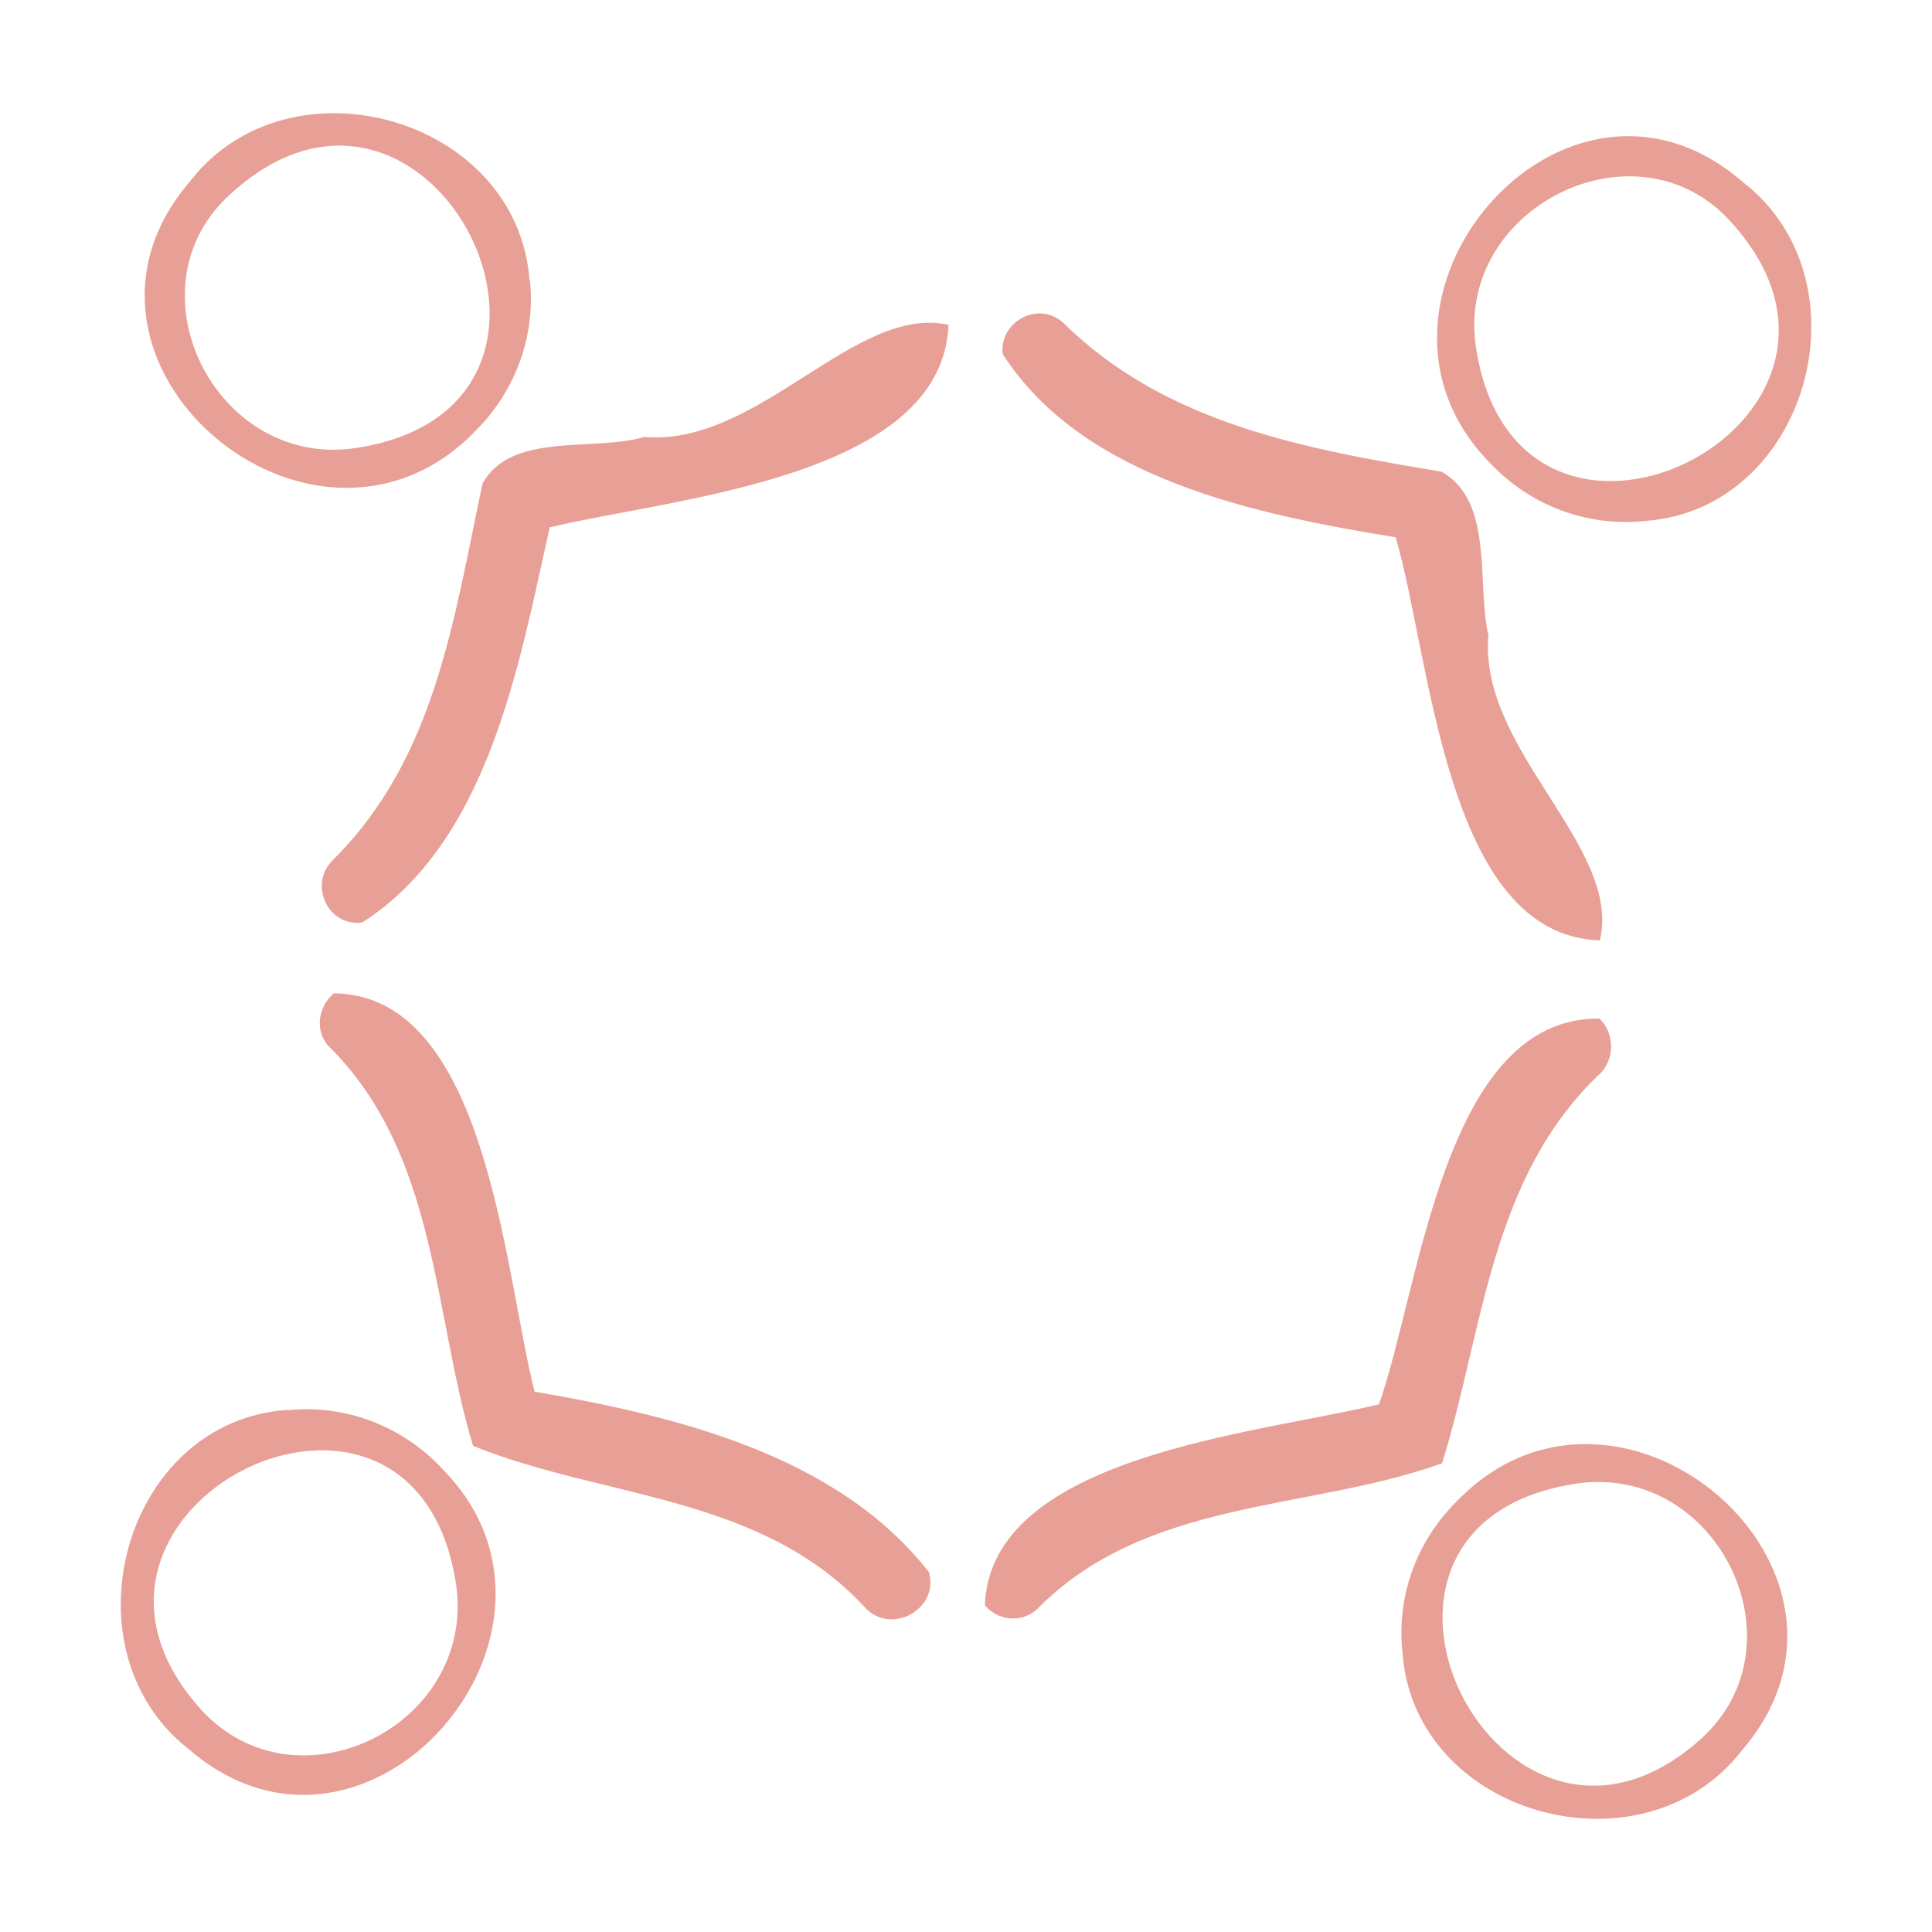 <svg xmlns="http://www.w3.org/2000/svg" id="Layer_1" data-name="Layer 1" viewBox="0 0 128 128"><defs><style>      .cls-1 {        fill: #e8a096;      }    </style></defs><g><g><path class="cls-1" d="M31.36,28.7c-10.75,10.78-29-4.8-18.76-16.7,6.57-8.47,21.67-4.25,22.48,6.55h.03c.4,3.89-1.09,7.59-3.76,10.14h.01ZM15.31,12.82c-6.97,6.19-1.11,18.17,8.15,16.88,18.25-2.65,5.15-29-8.15-16.88Z"></path><path class="cls-1" d="M62.84,21.52c-.4,10.17-18.35,11.47-26.42,13.42-2.04,9.1-4.04,20.8-12.42,26.18-2.25.29-3.58-2.47-1.98-4.11,6.85-6.75,8.04-16.04,9.95-24.98,1.91-3.44,7.34-2.09,10.71-3.08,7.58.64,13.97-8.81,20.16-7.43Z"></path></g><g><path class="cls-1" d="M29.18,97.19c10.86,10.7-4.8,28.95-16.66,18.71-8.44-6.58-4.37-21.75,6.52-22.49v.02c3.9-.4,7.58,1.08,10.14,3.75h0ZM13.3,113.24c6.29,6.95,18.17,1.14,16.93-8.17-2.67-18.27-28.9-5.14-16.93,8.17Z"></path><path class="cls-1" d="M22.11,65.81c10.19.08,11.29,18.52,13.31,26.39,9.31,1.61,20,4.15,26.12,11.95.7,2.37-2.33,4.16-4.12,2.47-6.93-7.62-17.4-7.3-26.08-10.83-2.66-8.77-2.33-19.37-9.61-26.52-.88-1.03-.65-2.57.38-3.45h0Z"></path></g></g><g><g><path class="cls-1" d="M96.67,99.31c10.72-10.81,28.96,4.79,18.73,16.67-6.58,8.47-21.76,4.34-22.49-6.56h0c-.4-3.89,1.09-7.55,3.76-10.11ZM112.71,115.19c6.9-6.26,1.11-18.18-8.18-16.91-18.24,2.65-5.09,28.89,8.18,16.91Z"></path><path class="cls-1" d="M65.25,106.37c.34-9.93,18.06-11.38,26.11-13.33,2.74-7.73,4.28-25.64,14.6-25.56.99.93,1.04,2.56.13,3.57-7.38,6.92-7.78,17.02-10.55,25.9-8.83,3.17-19.62,2.29-26.87,9.7-1.03.88-2.53.74-3.42-.29h0Z"></path></g><g><path class="cls-1" d="M98.82,30.78c-10.75-10.72,4.78-29.03,16.66-18.71,8.48,6.56,4.33,21.7-6.53,22.45h0c-3.89.39-7.57-1.07-10.13-3.74ZM114.7,14.73c-6.18-6.95-18.22-1.07-16.93,8.17,2.67,18.25,28.99,5.13,16.93-8.17Z"></path><path class="cls-1" d="M106,62.3c-10.27-.29-11.2-18.79-13.53-26.7-9.17-1.5-20.72-3.83-26.04-12.15-.24-2.18,2.45-3.59,4.07-2.01,6.77,6.65,16.03,8.32,25.01,9.81,3.49,1.97,2.31,7.41,3.1,10.85-.65,7.6,8.85,13.97,7.39,20.2Z"></path></g></g></svg>